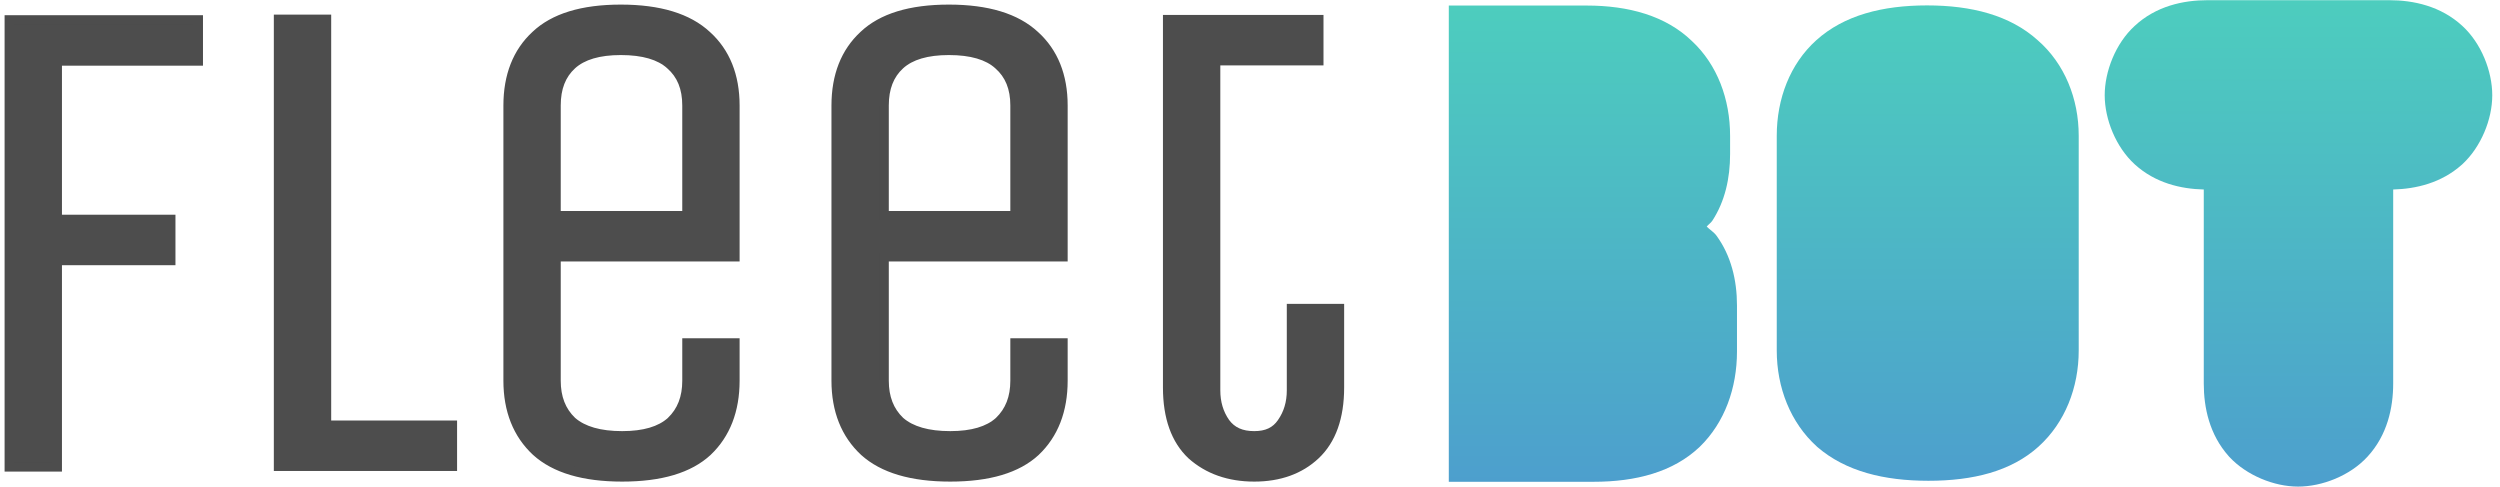 <svg width="272" height="53" viewBox="0 0 272 53" fill="none" xmlns="http://www.w3.org/2000/svg">
<path d="M240.176 0.021C237.562 0.021 234.574 0.649 232.232 2.838C230.179 4.729 228.992 7.759 228.992 10.367C228.992 12.995 230.221 16.023 232.258 17.879H232.26V17.881C234.49 19.913 237.262 20.556 239.77 20.617V41.73C239.77 44.342 240.387 47.281 242.477 49.625L242.523 49.678L242.572 49.73C244.418 51.707 247.398 52.941 250.033 52.941C252.65 52.941 255.687 51.753 257.578 49.691C259.745 47.345 260.379 44.36 260.379 41.73V20.617C262.878 20.552 265.623 19.902 267.842 17.924L267.896 17.877L267.947 17.828C269.924 15.982 271.158 13.003 271.158 10.367C271.158 7.748 269.965 4.711 267.906 2.822C265.56 0.656 262.575 0.021 259.947 0.021H240.176Z" fill="url(#paint0_linear_5_173)"/>
<path d="M74.73 37.302H79.969V41.419C79.969 44.662 78.971 47.232 76.975 49.129C74.979 50.975 71.885 51.898 67.694 51.898C63.502 51.898 60.383 50.975 58.338 49.129C56.292 47.232 55.269 44.662 55.269 41.419V11.479C55.269 8.235 56.267 5.691 58.263 3.844C60.259 1.948 63.352 1 67.544 1C71.736 1 74.855 1.948 76.9 3.844C78.946 5.691 79.969 8.235 79.969 11.479V27.946H60.508V41.419C60.508 43.265 61.082 44.737 62.23 45.835C63.427 46.883 65.249 47.407 67.694 47.407C70.089 47.407 71.861 46.883 73.008 45.835C74.156 44.737 74.73 43.265 74.73 41.419V37.302ZM60.508 23.455H74.73V11.479C74.73 9.583 74.131 8.111 72.933 7.063C71.786 6.015 69.989 5.491 67.544 5.491C65.149 5.491 63.377 6.015 62.23 7.063C61.082 8.111 60.508 9.583 60.508 11.479V23.455Z" fill="#4D4D4D"/>
<path d="M67.545 0.5C63.282 0.5 60.047 1.464 57.924 3.477L57.922 3.48C55.821 5.426 54.77 8.134 54.77 11.479V41.418C54.77 44.767 55.848 47.503 57.998 49.496L58 49.498L58.002 49.5C60.174 51.46 63.428 52.398 67.693 52.398C71.958 52.398 75.19 51.461 77.314 49.496L77.317 49.494L77.32 49.49C79.42 47.496 80.469 44.764 80.469 41.418V36.803H74.231V37.303V41.418C74.231 43.159 73.709 44.47 72.664 45.471C71.644 46.398 70.011 46.906 67.693 46.906C65.326 46.906 63.642 46.397 62.57 45.465C61.529 44.465 61.008 43.156 61.008 41.418V28.445H80.469V11.479C80.469 8.133 79.391 5.422 77.24 3.479C75.07 1.467 71.812 0.5 67.545 0.5ZM67.545 1.5C71.661 1.5 74.639 2.43 76.561 4.211L76.562 4.213L76.564 4.215C78.502 5.964 79.469 8.34 79.469 11.479V27.445H60.008V41.418C60.008 43.368 60.636 45.003 61.885 46.197L61.893 46.203L61.9 46.211C63.225 47.37 65.177 47.906 67.693 47.906C70.161 47.906 72.07 47.37 73.346 46.205L73.35 46.201L73.353 46.197C74.602 45.003 75.23 43.368 75.23 41.418V37.803H79.469V41.418C79.469 44.558 78.524 46.966 76.633 48.764C74.765 50.49 71.81 51.398 67.693 51.398C63.579 51.398 60.598 50.491 58.678 48.762V48.76C56.737 46.96 55.77 44.556 55.77 41.418V11.479C55.77 8.338 56.713 5.958 58.602 4.211L58.605 4.209L58.607 4.207C60.477 2.431 63.429 1.5 67.545 1.5ZM67.545 4.99C65.077 4.99 63.168 5.529 61.893 6.693C60.634 7.843 60.008 9.481 60.008 11.479V23.955H60.508H75.231V11.479C75.231 9.478 74.572 7.836 73.264 6.689C71.985 5.525 70.058 4.99 67.545 4.99ZM67.545 5.99C69.919 5.99 71.579 6.503 72.596 7.432L72.6 7.436L72.603 7.439C73.689 8.389 74.23 9.688 74.23 11.479V22.955H61.008V11.479C61.008 9.683 61.53 8.378 62.566 7.432C63.586 6.501 65.223 5.99 67.545 5.99Z" fill="#4D4D4D"/>
<path d="M110.423 37.302H115.663V41.419C115.663 44.662 114.665 47.232 112.669 49.129C110.673 50.975 107.579 51.898 103.387 51.898C99.196 51.898 96.077 50.975 94.031 49.129C91.985 47.232 90.962 44.662 90.962 41.419V11.479C90.962 8.235 91.96 5.691 93.956 3.844C95.952 1.948 99.046 1 103.238 1C107.429 1 110.548 1.948 112.594 3.844C114.64 5.691 115.663 8.235 115.663 11.479V27.946H96.202V41.419C96.202 43.265 96.776 44.737 97.923 45.835C99.121 46.883 100.942 47.407 103.387 47.407C105.782 47.407 107.554 46.883 108.702 45.835C109.849 44.737 110.423 43.265 110.423 41.419V37.302ZM96.202 23.455H110.423V11.479C110.423 9.583 109.824 8.111 108.627 7.063C107.479 6.015 105.683 5.491 103.238 5.491C100.842 5.491 99.071 6.015 97.923 7.063C96.776 8.111 96.202 9.583 96.202 11.479V23.455Z" fill="#4D4D4D"/>
<path d="M103.238 0.5C98.975 0.5 95.74 1.464 93.617 3.477L93.615 3.48C91.514 5.426 90.463 8.134 90.463 11.479V41.418C90.463 44.767 91.541 47.503 93.691 49.496L93.693 49.498L93.695 49.5C95.867 51.46 99.122 52.398 103.387 52.398C107.652 52.398 110.884 51.461 113.008 49.496L113.012 49.494L113.014 49.49C115.113 47.496 116.162 44.764 116.162 41.418V36.803H109.924V37.303V41.418C109.924 43.157 109.401 44.467 108.36 45.467C107.339 46.396 105.706 46.906 103.387 46.906C101.02 46.906 99.335 46.397 98.264 45.465C97.223 44.465 96.701 43.156 96.701 41.418V28.445H116.162V11.479C116.162 8.133 115.084 5.422 112.934 3.479C110.763 1.467 107.505 0.5 103.238 0.5ZM103.238 1.5C107.354 1.5 110.333 2.43 112.254 4.211L112.256 4.213L112.26 4.215C114.198 5.964 115.162 8.34 115.162 11.479V27.445H95.701V41.418C95.701 43.368 96.329 45.003 97.578 46.197L97.586 46.203L97.594 46.211C98.918 47.37 100.87 47.906 103.387 47.906C105.855 47.906 107.763 47.37 109.039 46.205L109.043 46.201L109.047 46.197C110.295 45.003 110.924 43.368 110.924 41.418V37.803H115.162V41.418C115.162 44.558 114.216 46.966 112.324 48.764V48.766C110.456 50.491 107.502 51.398 103.387 51.398C99.272 51.398 96.291 50.492 94.371 48.762V48.76C92.43 46.96 91.463 44.556 91.463 41.418V11.479C91.463 8.338 92.406 5.958 94.295 4.211L94.299 4.209L94.301 4.207C96.17 2.431 99.122 1.5 103.238 1.5ZM103.238 4.99C100.769 4.99 98.862 5.529 97.586 6.693C96.327 7.843 95.701 9.481 95.701 11.479V23.955H96.201H110.924V11.479C110.924 9.478 110.267 7.836 108.959 6.689C107.68 5.526 105.751 4.99 103.238 4.99ZM103.238 5.99C105.612 5.99 107.272 6.503 108.289 7.432L108.293 7.436L108.297 7.439C109.382 8.389 109.924 9.688 109.924 11.479V22.955H96.701V11.479C96.701 9.683 97.223 8.378 98.26 7.432C99.28 6.5 100.915 5.99 103.238 5.99Z" fill="#4D4D4D"/>
<path d="M143.497 2.123V6.614H132.269V42.467C132.269 43.814 132.619 44.987 133.317 45.985C134.016 46.933 135.064 47.407 136.461 47.407C137.808 47.407 138.806 46.933 139.455 45.985C140.154 44.987 140.503 43.814 140.503 42.467V33.56H145.742V42.167C145.742 45.411 144.869 47.856 143.123 49.503C141.426 51.099 139.205 51.898 136.461 51.898C133.716 51.898 131.446 51.099 129.65 49.503C127.903 47.856 127.03 45.411 127.03 42.167V2.123H143.497Z" fill="#4D4D4D"/>
<path d="M126.529 1.623V42.168C126.529 45.501 127.44 48.108 129.307 49.867L129.313 49.871L129.319 49.877C131.209 51.558 133.619 52.398 136.461 52.398C139.302 52.398 141.67 51.556 143.465 49.867H143.467C145.332 48.108 146.243 45.501 146.243 42.168V33.061H140.004V42.467C140.004 43.728 139.684 44.786 139.045 45.697L139.043 45.699V45.703C138.485 46.518 137.691 46.906 136.461 46.906C135.18 46.906 134.329 46.508 133.725 45.691C133.09 44.781 132.77 43.725 132.77 42.467V7.113H143.996V1.623H143.496H126.529ZM127.529 2.623H142.996V6.113H131.77V42.467C131.77 43.901 132.15 45.187 132.908 46.272L132.91 46.277L132.914 46.281C133.708 47.357 134.951 47.906 136.461 47.906C137.925 47.906 139.127 47.349 139.867 46.268C140.625 45.184 141.004 43.899 141.004 42.467V34.061H145.242V42.168C145.242 45.322 144.406 47.604 142.779 49.139C141.181 50.642 139.107 51.398 136.461 51.398C133.816 51.398 131.689 50.642 129.988 49.133C128.364 47.599 127.529 45.319 127.529 42.168V2.623Z" fill="#4D4D4D"/>
<path d="M30.294 2.09H35.533V46.252H49.23V50.743H30.294V2.09Z" fill="#4D4D4D"/>
<path d="M29.793 1.59V2.09V51.242H49.73V45.752H36.033V1.59H29.793ZM30.793 2.59H35.033V46.752H48.73V50.242H30.793V2.59Z" fill="#4D4D4D"/>
<path d="M1 50.808V2.155H21.584V6.646H6.239V23.862H18.59V28.353H6.239V50.808H1Z" fill="#4D4D4D"/>
<path d="M0.5 1.654V51.309H1H6.74V28.854H19.09V23.361H6.74V7.146H22.084V1.654H0.5ZM1.5 2.654H21.084V6.146H5.74V24.361H18.09V27.854H5.74V50.309H1.5V2.654Z" fill="#4D4D4D"/>
<path d="M157.629 0.604V52.418H173.381C177.986 52.418 182.035 51.359 184.91 48.633L184.928 48.615L184.947 48.598C187.649 45.965 188.984 42.22 188.984 38.236V33.232C188.984 30.45 188.322 27.788 186.756 25.643C186.467 25.247 186.032 25 185.691 24.652C185.877 24.418 186.143 24.258 186.307 24.006C187.673 21.909 188.234 19.402 188.234 16.766V14.785C188.234 10.797 186.849 7.044 184.08 4.465C181.23 1.714 177.19 0.604 172.633 0.604L157.629 0.604Z" fill="url(#paint1_linear_5_173)"/>
<path d="M209.662 0.588C204.828 0.588 200.629 1.649 197.602 4.387C194.755 6.955 193.311 10.748 193.311 14.77V38.129C193.311 42.17 194.798 45.981 197.672 48.582L197.707 48.613L197.742 48.645C200.813 51.287 204.991 52.309 209.813 52.309C214.635 52.309 218.797 51.295 221.799 48.586L221.801 48.584V48.582C224.676 45.981 226.164 42.17 226.164 38.129V14.77C226.164 10.729 224.626 6.915 221.695 4.369C218.67 1.649 214.484 0.588 209.662 0.588Z" fill="url(#paint2_linear_5_173)"/>
<defs>
<linearGradient id="paint0_linear_5_173" x1="250.075" y1="0.021" x2="250.075" y2="52.941" gradientUnits="userSpaceOnUse">
<stop stop-color="#4DCDBE"/>
<stop offset="1" stop-color="#4D9FCD"/>
</linearGradient>
<linearGradient id="paint1_linear_5_173" x1="173.306" y1="0.604" x2="173.306" y2="52.418" gradientUnits="userSpaceOnUse">
<stop stop-color="#4DCDBE"/>
<stop offset="1" stop-color="#4D9FCD"/>
</linearGradient>
<linearGradient id="paint2_linear_5_173" x1="209.738" y1="0.588" x2="209.738" y2="52.309" gradientUnits="userSpaceOnUse">
<stop stop-color="#4DCDBE"/>
<stop offset="1" stop-color="#4D9FCD"/>
</linearGradient>
</defs>
</svg>
